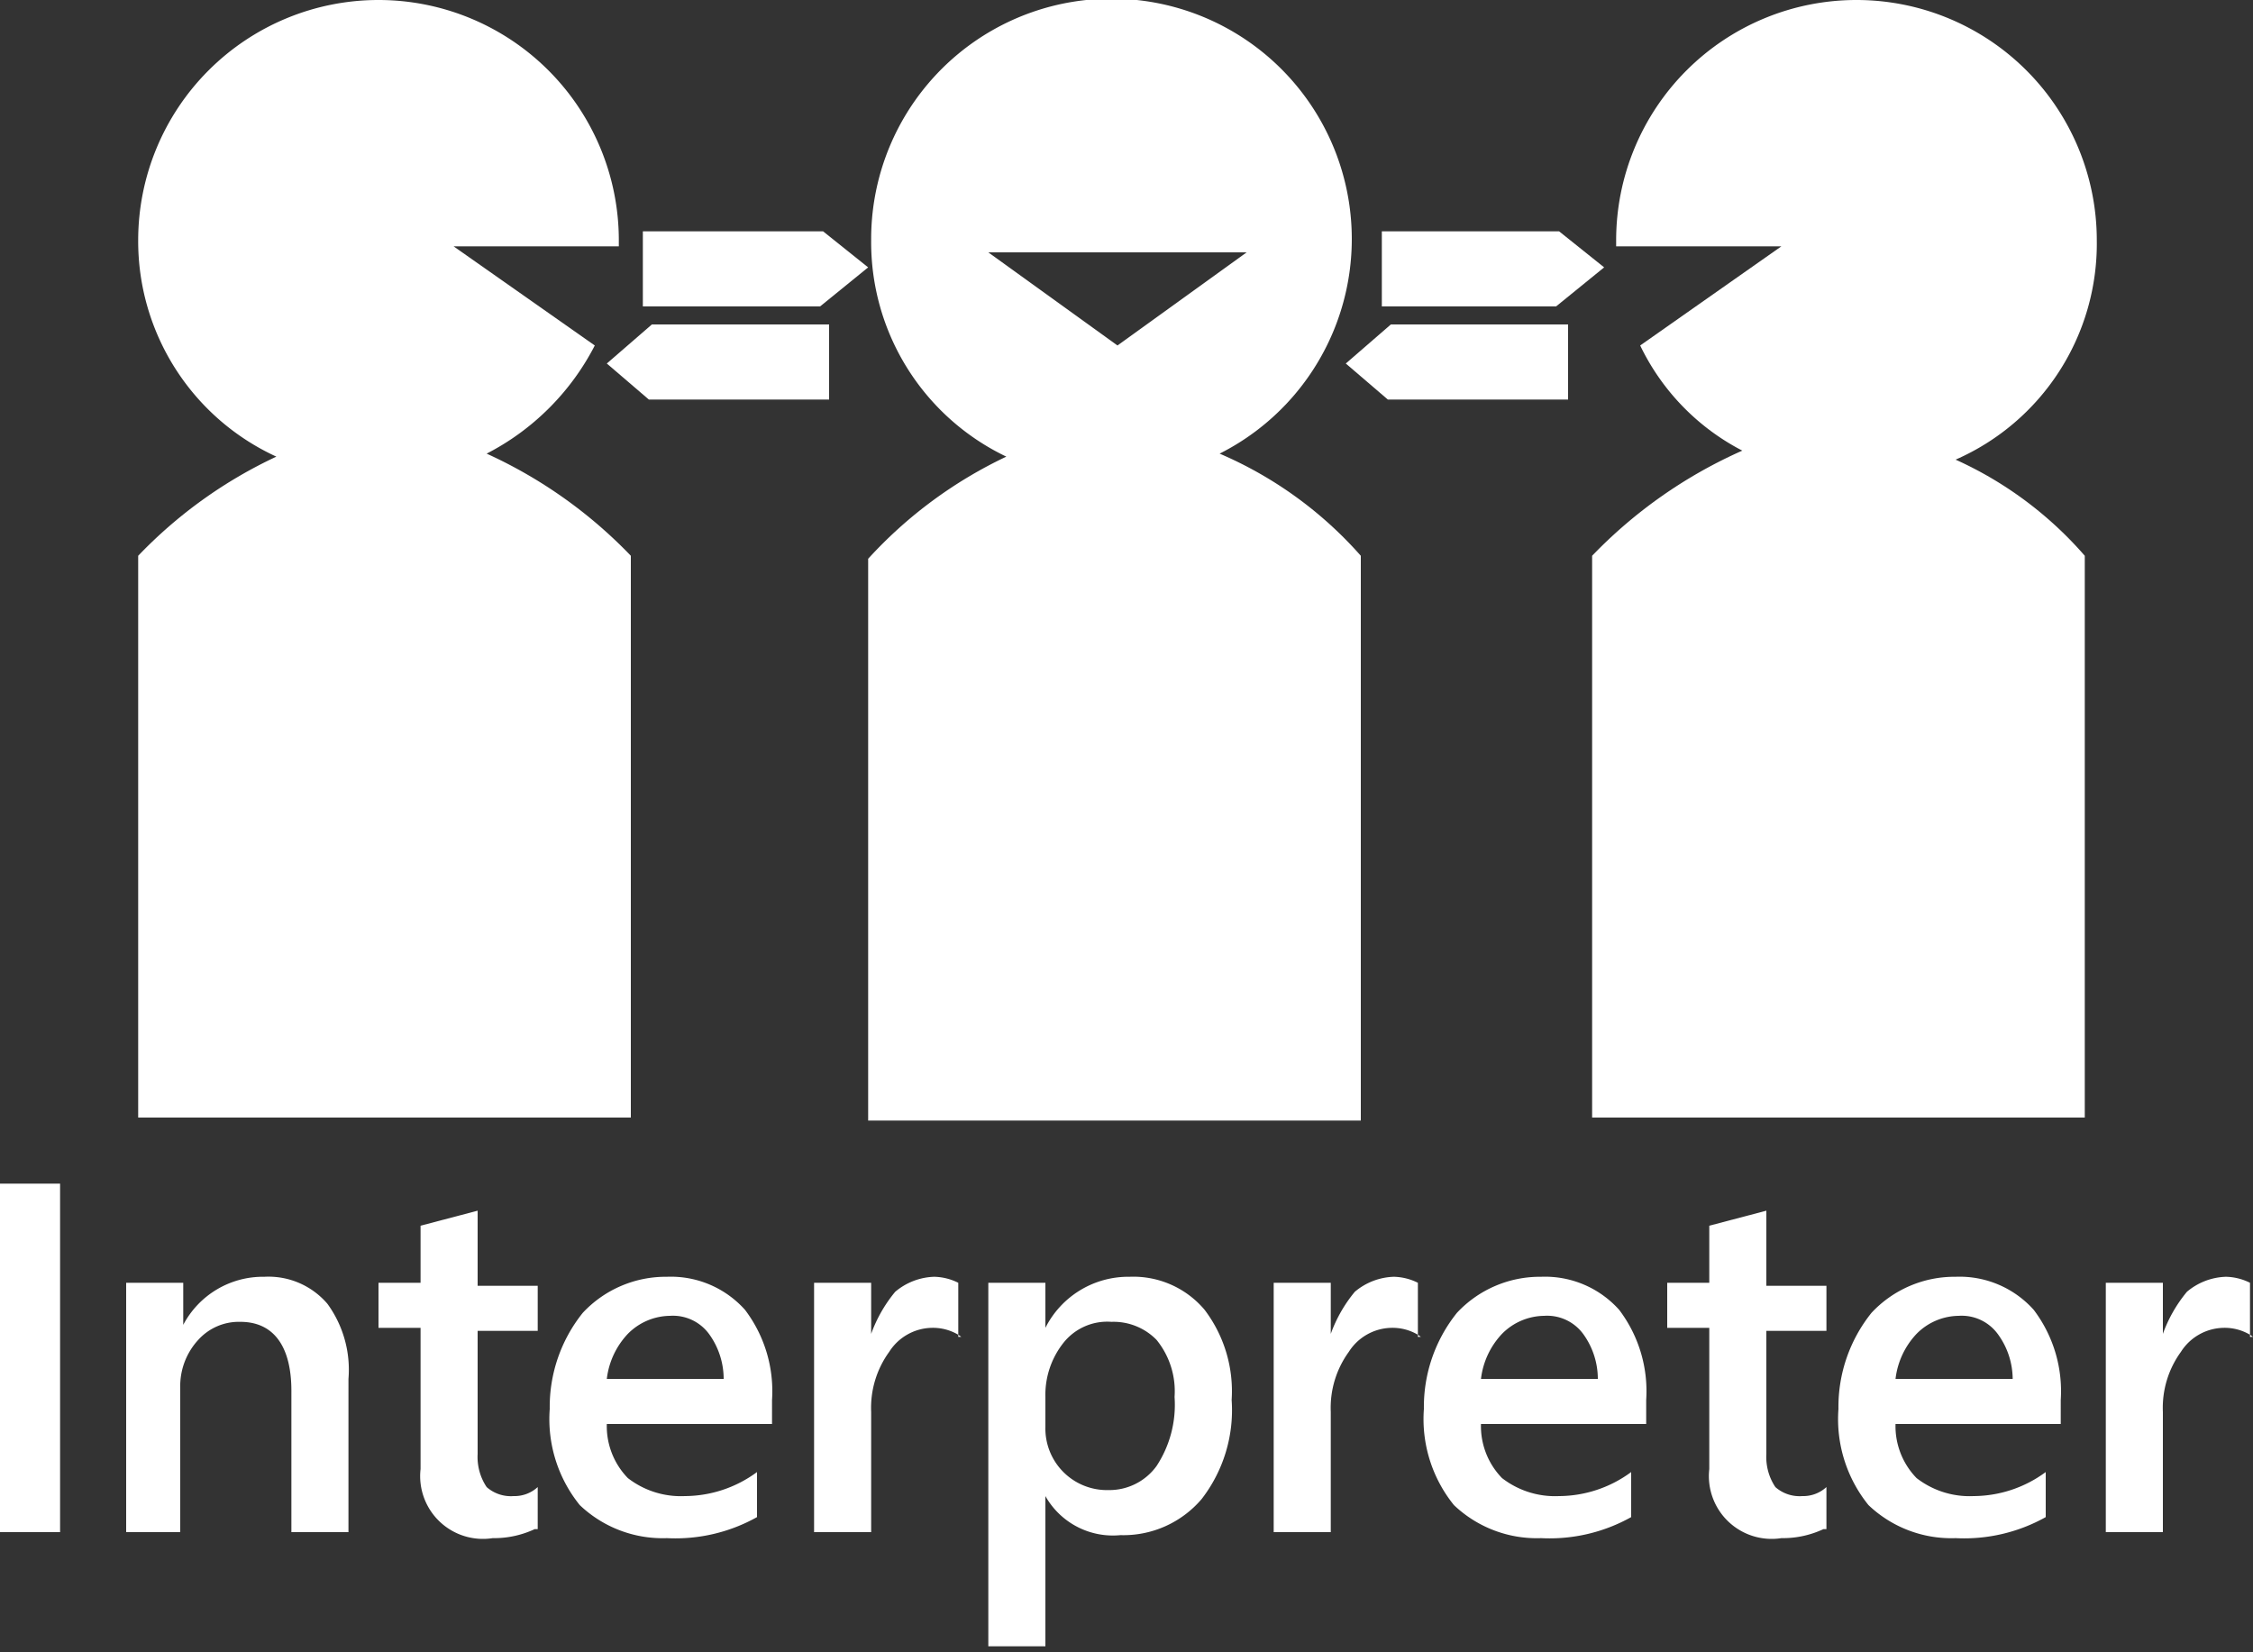 <svg xmlns="http://www.w3.org/2000/svg" width="75" height="55" viewBox="0 0 75 55"><rect x="0" y="0" width="75" height="55" fill="#333333" stroke="none"/><rect y="39.4" width="2" height="11.6" fill="#fff"/><path d="M8.8,42.5a3,3,0,0,0-2.7,1.6V42.7H4.2V51H6V46.2a2.27,2.27,0,0,1,.6-1.6A1.82,1.82,0,0,1,8,44c1.1,0,1.7.8,1.7,2.3V51h1.9V45.9a3.73,3.73,0,0,0-.7-2.5A2.58,2.58,0,0,0,8.8,42.5Z" fill="#fff"/><path d="M15.9,40.3l-1.9.5v1.9H12.6v1.5H14v4.7a2.09,2.09,0,0,0,2.4,2.3,3.19,3.19,0,0,0,1.4-.3h.1V49.5a1.14,1.14,0,0,1-.8.3,1.22,1.22,0,0,1-.9-.3,1.8,1.8,0,0,1-.3-1.1V44.3h2V42.8h-2Z" fill="#fff"/><path d="M25.7,46.6a4.48,4.48,0,0,0-.9-3,3.31,3.31,0,0,0-2.6-1.1,3.78,3.78,0,0,0-2.8,1.2,5,5,0,0,0-1.1,3.2,4.55,4.55,0,0,0,1,3.2,4,4,0,0,0,2.9,1.1,5.56,5.56,0,0,0,3-.7V49a4.07,4.07,0,0,1-2.4.8,2.88,2.88,0,0,1-1.9-.6,2.48,2.48,0,0,1-.7-1.8h5.5Zm-4.8-2.2a2,2,0,0,1,1.4-.6,1.49,1.49,0,0,1,1.3.6,2.55,2.55,0,0,1,.49,1.5H20.2A2.63,2.63,0,0,1,20.9,44.4Z" fill="#fff"/><path d="M31.9,44.5H32l-.1-.07Z" fill="#fff"/><path d="M31.1,42.5a2.11,2.11,0,0,0-1.3.5,4.68,4.68,0,0,0-.8,1.4V42.7H27.1V51H29V47a3.17,3.17,0,0,1,.6-2,1.72,1.72,0,0,1,1.4-.8,1.65,1.65,0,0,1,.9.23V42.7A1.88,1.88,0,0,0,31.1,42.5Z" fill="#fff"/><path d="M37.6,42.5a3.09,3.09,0,0,0-2.8,1.7V42.7H32.9V54.8h1.9v-5a2.58,2.58,0,0,0,2.5,1.3A3.42,3.42,0,0,0,40,49.9a4.83,4.83,0,0,0,1-3.3,4.48,4.48,0,0,0-.9-3A3.1,3.1,0,0,0,37.6,42.5Zm.9,6.3a1.94,1.94,0,0,1-1.6.8,2.05,2.05,0,0,1-2.1-2.1v-1a2.79,2.79,0,0,1,.6-1.8A1.86,1.86,0,0,1,37,44a2,2,0,0,1,1.5.6,2.71,2.71,0,0,1,.6,1.9A3.71,3.71,0,0,1,38.5,48.8Z" fill="#fff"/><path d="M46.4,42.5a2.11,2.11,0,0,0-1.3.5,4.68,4.68,0,0,0-.8,1.4V42.7H42.4V51h1.9V47a3.17,3.17,0,0,1,.6-2,1.72,1.72,0,0,1,1.4-.8,1.65,1.65,0,0,1,.9.23V42.7A1.88,1.88,0,0,0,46.4,42.5Z" fill="#fff"/><path d="M47.2,44.5h.1l-.1-.07Z" fill="#fff"/><path d="M54.8,46.6a4.48,4.48,0,0,0-.9-3,3.31,3.31,0,0,0-2.6-1.1,3.78,3.78,0,0,0-2.8,1.2,5,5,0,0,0-1.1,3.2,4.55,4.55,0,0,0,1,3.2,4,4,0,0,0,2.9,1.1,5.56,5.56,0,0,0,3-.7V49a4.07,4.07,0,0,1-2.4.8,2.88,2.88,0,0,1-1.9-.6,2.48,2.48,0,0,1-.7-1.8h5.5ZM50,44.4a2,2,0,0,1,1.4-.6,1.49,1.49,0,0,1,1.3.6,2.55,2.55,0,0,1,.49,1.5H49.3A2.63,2.63,0,0,1,50,44.4Z" fill="#fff"/><path d="M58.8,40.3l-1.9.5v1.9H55.5v1.5h1.4v4.7a2.09,2.09,0,0,0,2.4,2.3,3.19,3.19,0,0,0,1.4-.3h.1V49.5a1.14,1.14,0,0,1-.8.3,1.22,1.22,0,0,1-.9-.3,1.8,1.8,0,0,1-.3-1.1V44.3h2V42.8h-2Z" fill="#fff"/><path d="M68.6,46.6a4.48,4.48,0,0,0-.9-3,3.31,3.31,0,0,0-2.6-1.1,3.78,3.78,0,0,0-2.8,1.2,5,5,0,0,0-1.1,3.2,4.55,4.55,0,0,0,1,3.2,4,4,0,0,0,2.9,1.1,5.56,5.56,0,0,0,3-.7V49a4.07,4.07,0,0,1-2.4.8,2.88,2.88,0,0,1-1.9-.6,2.48,2.48,0,0,1-.7-1.8h5.5Zm-4.8-2.2a2,2,0,0,1,1.4-.6,1.49,1.49,0,0,1,1.3.6A2.55,2.55,0,0,1,67,45.9H63.1A2.63,2.63,0,0,1,63.8,44.4Z" fill="#fff"/><path d="M75,44.5l-.1-.07v.07Z" fill="#fff"/><path d="M74.1,42.5a2.11,2.11,0,0,0-1.3.5,4.68,4.68,0,0,0-.8,1.4V42.7H70.1V51H72V47a3.17,3.17,0,0,1,.6-2,1.72,1.72,0,0,1,1.4-.8,1.65,1.65,0,0,1,.9.23V42.7A1.88,1.88,0,0,0,74.1,42.5Z" fill="#fff"/><polygon points="28.9 8.9 27.4 7.7 21.4 7.7 21.4 10.2 27.3 10.2 28.9 8.9" fill="#fff"/><polygon points="53.4 8.9 51.9 7.7 46 7.7 46 10.2 51.8 10.2 53.4 8.9" fill="#fff"/><polygon points="44.8 12.1 46.2 13.3 52.2 13.3 52.2 10.8 46.3 10.8 44.8 12.1" fill="#fff"/><polygon points="20.2 12.1 21.6 13.3 27.6 13.3 27.6 10.8 21.7 10.8 20.2 12.1" fill="#fff"/><path d="M21,37.2V18.5a15.6,15.6,0,0,0-4.8-3.4,8.34,8.34,0,0,0,3.6-3.6L15.1,8.2h5.5V8a8,8,0,0,0-16,0,7.89,7.89,0,0,0,4.6,7.2,15.37,15.37,0,0,0-4.6,3.3V37.2H21Z" fill="#fff"/><path d="M33.5,15.2a14.77,14.77,0,0,0-4.6,3.4V37.3H45.3V18.5a13.2,13.2,0,0,0-4.7-3.4A8,8,0,1,0,29,8,7.91,7.91,0,0,0,33.5,15.2Zm8-6.8-4.3,3.1L32.9,8.4Z" fill="#fff"/><path d="M69.8,8a8,8,0,0,0-16,0v.2h5.5l-4.7,3.3A7.69,7.69,0,0,0,58,15a15.84,15.84,0,0,0-5,3.5V37.2H69.4V18.5a12.52,12.52,0,0,0-4.3-3.2A7.85,7.85,0,0,0,69.8,8Z" fill="#fff"/></svg>